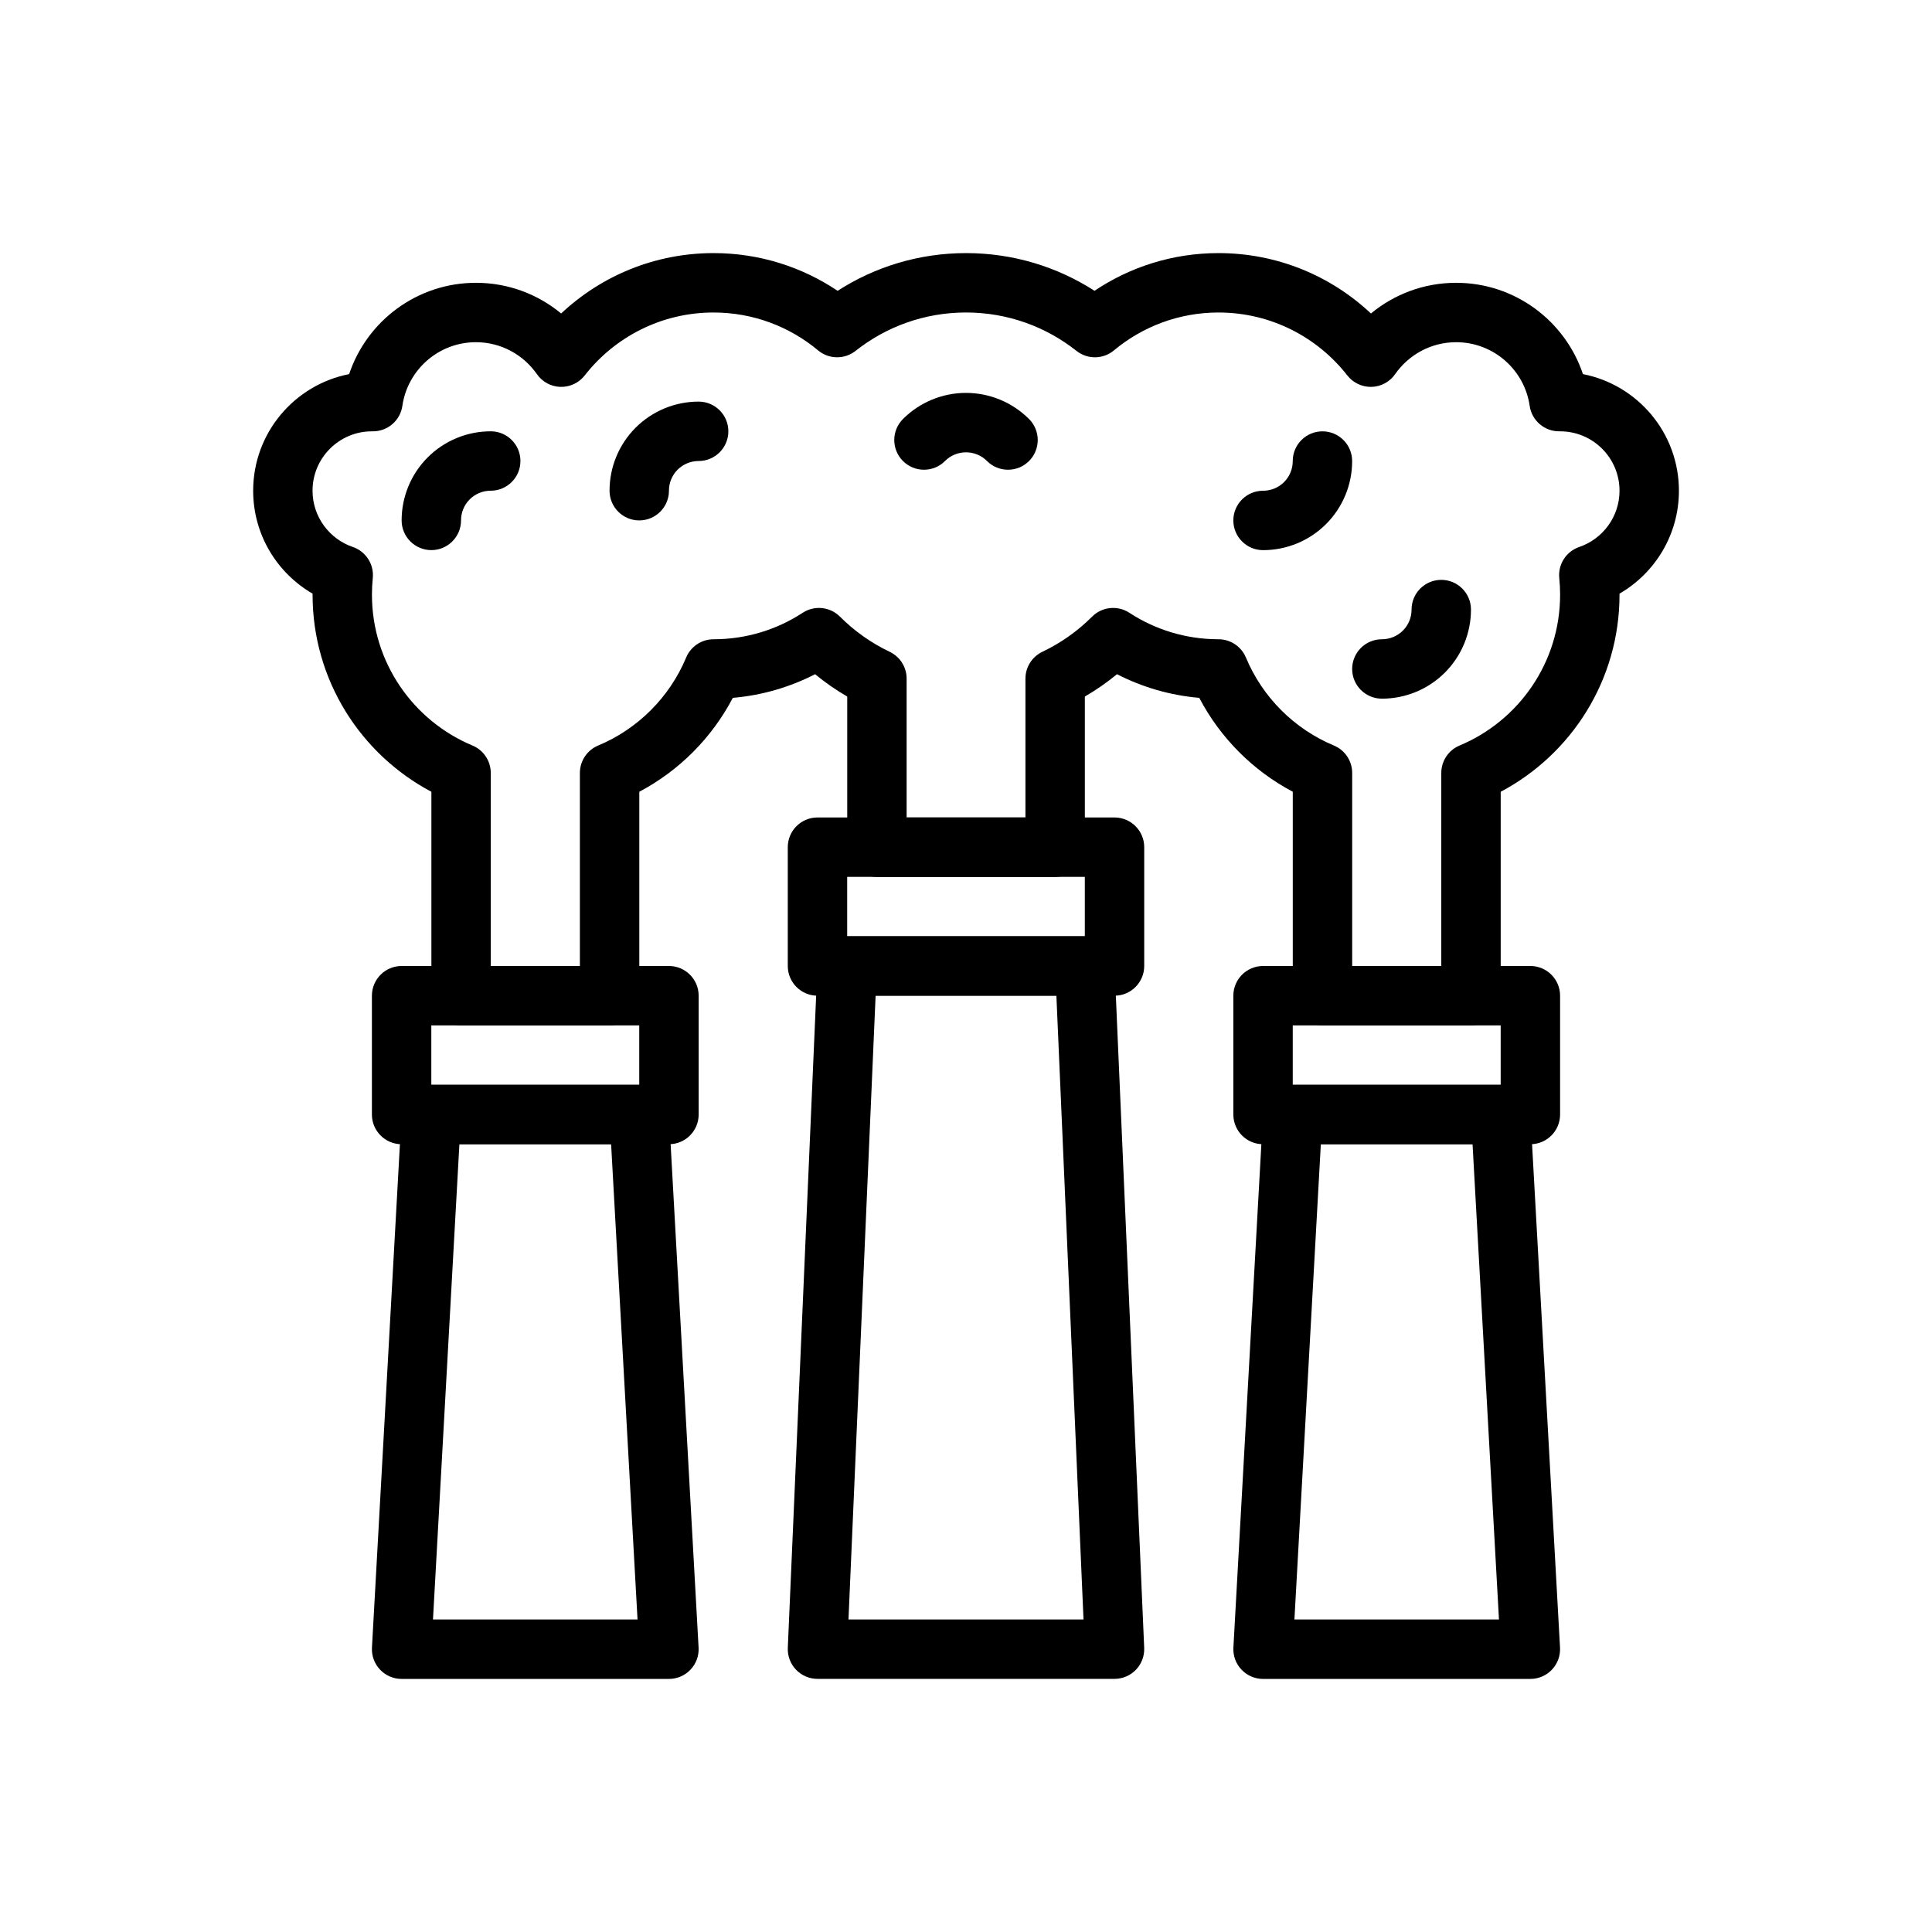 <?xml version="1.0" encoding="UTF-8"?>
<!-- Uploaded to: SVG Repo, www.svgrepo.com, Generator: SVG Repo Mixer Tools -->
<svg fill="#000000" width="800px" height="800px" version="1.1" viewBox="144 144 512 512" xmlns="http://www.w3.org/2000/svg">
 <g fill-rule="evenodd">
  <path d="m368.51 392.12c-4.211 0-7.684 3.32-7.863 7.535l-7.871 181.05c-0.094 2.141 0.691 4.234 2.18 5.785 1.48 1.551 3.535 2.426 5.684 2.426h78.719c2.148 0 4.203-0.875 5.684-2.426 1.488-1.551 2.273-3.644 2.18-5.785l-7.871-181.05c-0.18-4.211-3.652-7.535-7.863-7.535zm7.535 15.742-7.188 165.31h62.285l-7.188-165.31z"/>
  <path d="m258.3 431.49c-4.18 0-7.629 3.266-7.856 7.438l-7.871 141.7c-0.125 2.156 0.652 4.273 2.141 5.84 1.48 1.574 3.551 2.465 5.715 2.465h70.848c2.164 0 4.234-0.891 5.715-2.465 1.488-1.566 2.266-3.684 2.141-5.84l-7.871-141.7c-0.227-4.172-3.676-7.438-7.856-7.438zm7.445 15.742-7 125.95h54.207l-7-125.95h-40.211z"/>
  <path d="m486.59 431.49c-4.18 0-7.629 3.266-7.856 7.438l-7.871 141.7c-0.125 2.156 0.652 4.273 2.141 5.84 1.48 1.574 3.551 2.465 5.715 2.465h70.848c2.164 0 4.234-0.891 5.715-2.465 1.488-1.566 2.266-3.684 2.141-5.84l-7.871-141.7c-0.227-4.172-3.676-7.438-7.856-7.438zm7.445 15.742-7 125.95h54.207l-7-125.95h-40.211z"/>
  <path d="m329.15 407.87c0-4.344-3.527-7.871-7.871-7.871h-70.848c-4.344 0-7.871 3.527-7.871 7.871v31.488c0 4.344 3.527 7.871 7.871 7.871h70.848c4.344 0 7.871-3.527 7.871-7.871zm-70.848 7.871v15.742h55.105v-15.742z"/>
  <path d="m557.44 407.87c0-4.344-3.527-7.871-7.871-7.871h-70.848c-4.344 0-7.871 3.527-7.871 7.871v31.488c0 4.344 3.527 7.871 7.871 7.871h70.848c4.344 0 7.871-3.527 7.871-7.871zm-70.848 7.871v15.742h55.105v-15.742z"/>
  <path d="m447.23 368.51c0-4.344-3.527-7.871-7.871-7.871h-78.719c-4.344 0-7.871 3.527-7.871 7.871v31.488c0 4.344 3.527 7.871 7.871 7.871h78.719c4.344 0 7.871-3.527 7.871-7.871zm-78.719 7.871v15.742h62.977v-15.742z"/>
  <path d="m434.05 221.07c9.391-6.312 20.703-9.996 32.867-9.996 15.625 0 29.836 6.078 40.398 16.004 6.133-5.078 13.996-8.133 22.578-8.133 15.625 0 28.906 10.148 33.605 24.199 14.484 2.824 25.434 15.594 25.434 30.906 0 11.645-6.336 21.82-15.742 27.27v0.285c0 22.633-12.77 42.312-31.488 52.223v54.051c0 4.344-3.527 7.871-7.871 7.871h-39.359c-4.344 0-7.871-3.527-7.871-7.871v-54.059c-10.562-5.582-19.23-14.289-24.781-24.883-7.801-0.668-15.168-2.859-21.805-6.266-2.66 2.195-5.512 4.18-8.516 5.918v39.926c0 4.344-3.527 7.871-7.871 7.871h-47.23c-4.344 0-7.871-3.527-7.871-7.871v-39.926c-3.008-1.738-5.856-3.715-8.516-5.918-6.644 3.41-14.004 5.598-21.805 6.266-5.551 10.598-14.219 19.301-24.781 24.883v54.059c0 4.344-3.527 7.871-7.871 7.871h-39.359c-4.344 0-7.871-3.527-7.871-7.871v-54.051c-18.719-9.91-31.488-29.59-31.488-52.223v-0.285c-9.406-5.449-15.742-15.625-15.742-27.27 0-15.312 10.949-28.078 25.434-30.906 4.699-14.051 17.98-24.199 33.605-24.199 8.582 0 16.445 3.055 22.578 8.133 10.562-9.926 24.773-16.004 40.398-16.004 12.164 0 23.473 3.684 32.867 9.996 9.824-6.328 21.508-9.996 34.047-9.996 12.539 0 24.223 3.668 34.047 9.996zm91.906 178.93v-51.16c0-3.172 1.906-6.039 4.84-7.266 15.641-6.527 26.648-21.98 26.648-39.973 0-1.488-0.07-2.953-0.219-4.402-0.371-3.644 1.828-7.062 5.289-8.242 6.203-2.117 10.676-7.996 10.676-14.91 0-8.691-7.055-15.742-15.742-15.742h-0.18c-3.953 0.047-7.328-2.844-7.887-6.754-1.371-9.531-9.582-16.863-19.484-16.863-6.691 0-12.609 3.352-16.168 8.461-1.426 2.055-3.746 3.305-6.242 3.379-2.504 0.062-4.879-1.055-6.422-3.023-7.926-10.156-20.277-16.688-34.141-16.688-10.539 0-20.199 3.769-27.719 10.043-2.859 2.387-7.008 2.441-9.926 0.125-8.047-6.367-18.215-10.172-29.27-10.172-11.051 0-21.223 3.801-29.27 10.172-2.922 2.312-7.07 2.258-9.926-0.125-7.519-6.273-17.176-10.043-27.719-10.043-13.863 0-26.215 6.535-34.141 16.688-1.543 1.969-3.922 3.086-6.422 3.023-2.496-0.07-4.816-1.324-6.242-3.379-3.559-5.109-9.477-8.461-16.168-8.461-9.902 0-18.113 7.328-19.484 16.863-0.559 3.914-3.938 6.801-7.887 6.754h-0.18c-8.691 0-15.742 7.055-15.742 15.742 0 6.91 4.473 12.793 10.676 14.91 3.465 1.18 5.66 4.598 5.289 8.242-0.148 1.449-0.219 2.914-0.219 4.402 0 17.996 11.004 33.449 26.648 39.973 2.938 1.227 4.84 4.094 4.84 7.266v51.16h23.617v-51.16c0-3.172 1.906-6.039 4.84-7.266 10.516-4.383 18.934-12.809 23.324-23.324 1.227-2.938 4.094-4.84 7.266-4.84 8.715 0 16.824-2.582 23.617-7.016 3.125-2.039 7.242-1.613 9.879 1.023 3.801 3.809 8.258 6.977 13.168 9.312 2.746 1.309 4.496 4.07 4.496 7.109v36.801h31.488v-36.801c0-3.039 1.746-5.801 4.496-7.109 4.914-2.34 9.367-5.504 13.168-9.312 2.637-2.637 6.754-3.062 9.879-1.023 6.785 4.434 14.902 7.016 23.617 7.016 3.172 0 6.039 1.906 7.266 4.84 4.394 10.516 12.809 18.941 23.324 23.324 2.938 1.227 4.84 4.094 4.84 7.266v51.16h23.617z"/>
  <path d="m486.59 266.18c0-4.344 3.527-7.871 7.871-7.871s7.871 3.527 7.871 7.871v0.016c0 6.258-2.488 12.266-6.91 16.688-4.426 4.426-10.43 6.91-16.688 6.91h-0.016c-4.344 0-7.871-3.527-7.871-7.871s3.527-7.871 7.871-7.871h0.016c2.086 0 4.086-0.828 5.559-2.297 1.473-1.473 2.297-3.473 2.297-5.559z"/>
  <path d="m518.08 305.54c0-4.344 3.527-7.871 7.871-7.871s7.871 3.527 7.871 7.871v0.016c0 6.258-2.488 12.266-6.91 16.688-4.426 4.426-10.43 6.91-16.688 6.91h-0.016c-4.344 0-7.871-3.527-7.871-7.871s3.527-7.871 7.871-7.871h0.016c2.086 0 4.086-0.828 5.559-2.297 1.473-1.473 2.297-3.473 2.297-5.559z"/>
  <path d="m274.05 258.3c4.344 0 7.871 3.527 7.871 7.871s-3.527 7.871-7.871 7.871h-0.016c-2.086 0-4.086 0.828-5.559 2.297-1.473 1.473-2.297 3.473-2.297 5.559v0.016c0 4.344-3.527 7.871-7.871 7.871s-7.871-3.527-7.871-7.871v-0.016c0-6.258 2.488-12.266 6.91-16.688 4.426-4.426 10.43-6.91 16.703-6.91z"/>
  <path d="m329.15 250.43c4.344 0 7.871 3.527 7.871 7.871s-3.527 7.871-7.871 7.871h-0.016c-2.086 0-4.086 0.828-5.559 2.297-1.473 1.473-2.297 3.473-2.297 5.559v0.016c0 4.344-3.527 7.871-7.871 7.871s-7.871-3.527-7.871-7.871v-0.016c0-6.258 2.488-12.266 6.91-16.688 4.426-4.426 10.43-6.91 16.688-6.91z"/>
  <path d="m416.7 255.04c3.078 3.078 3.078 8.062 0 11.141-3.07 3.07-8.062 3.07-11.133 0 0 0 0-0.008-0.008-0.016-1.473-1.473-3.473-2.297-5.559-2.297-2.086 0-4.086 0.828-5.559 2.297-0.008 0.008-0.008 0.016-0.008 0.016-3.07 3.07-8.062 3.07-11.133 0-3.078-3.078-3.078-8.062 0-11.141l0.008-0.008c4.426-4.426 10.43-6.91 16.688-6.91 6.258 0 12.266 2.488 16.688 6.91l0.008 0.008z"/>
 </g>
</svg>